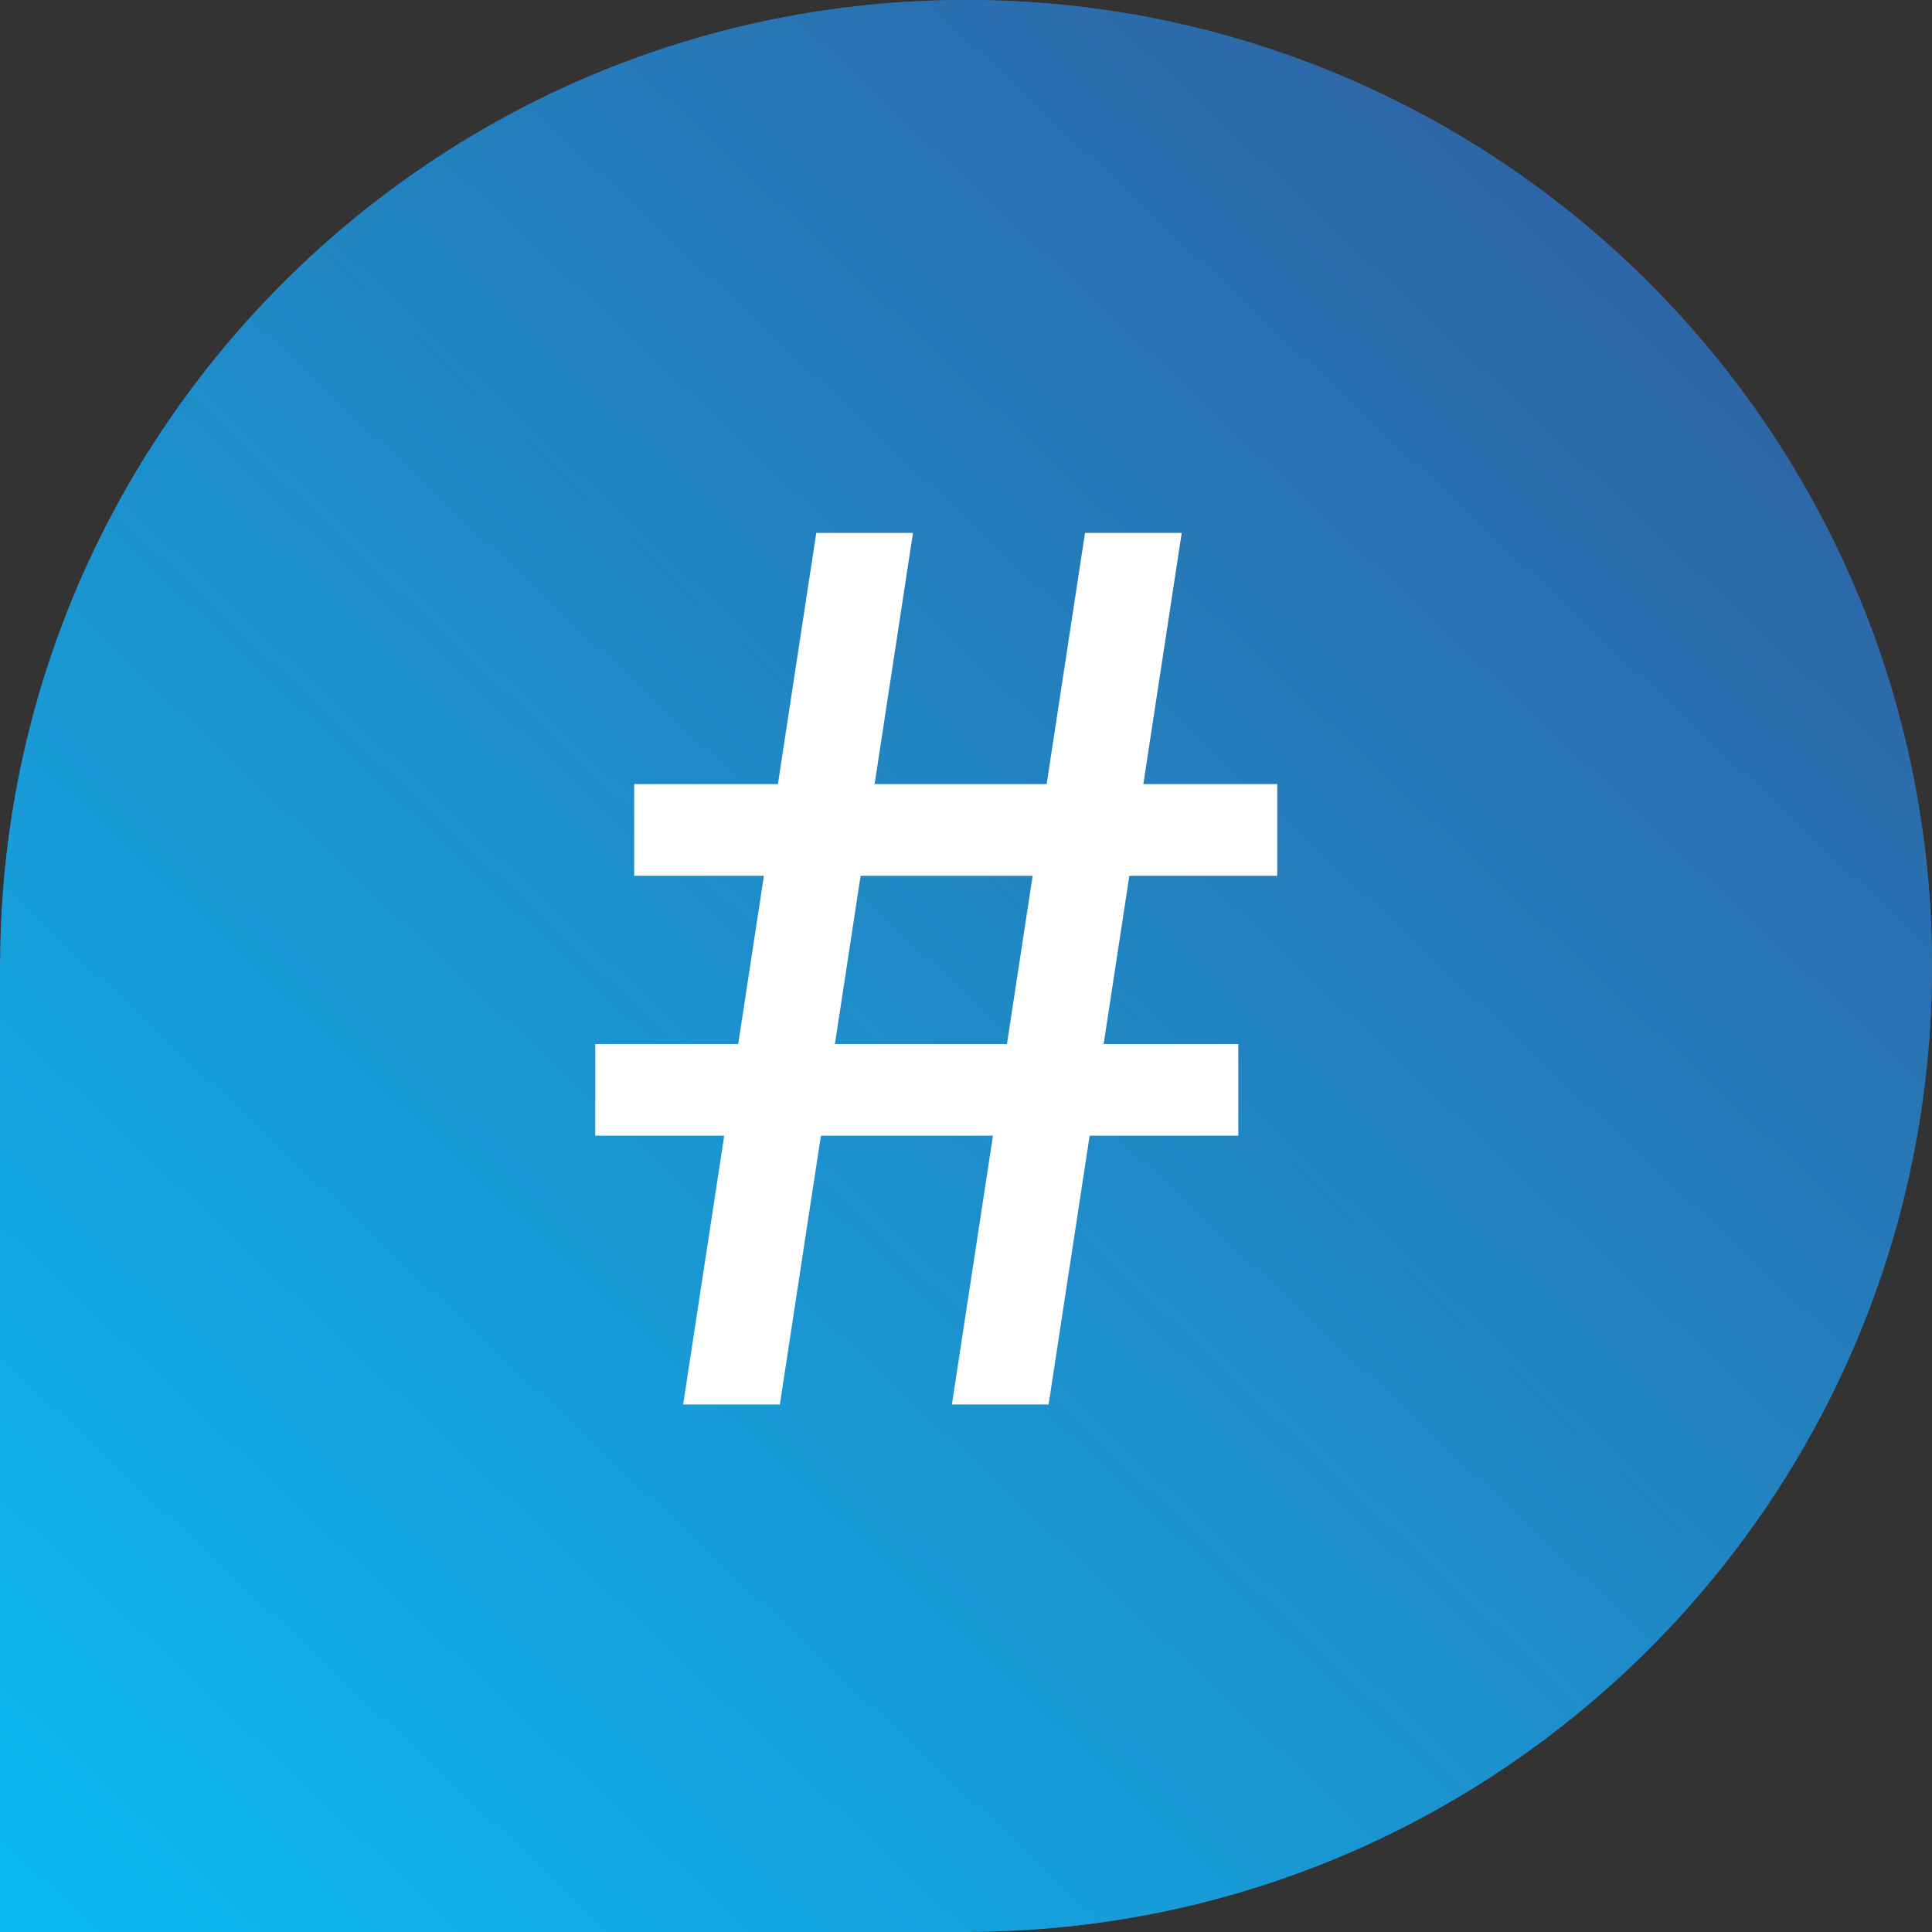 <svg width="20" height="20" viewBox="0 0 20 20" fill="none" xmlns="http://www.w3.org/2000/svg">
<rect x="0" y="0" width="20" height="20" fill="#333333" stroke="none"/>
<path d="M0.5 10.207L0.502 9.944C0.532 4.723 4.772 0.5 10 0.5C15.247 0.5 19.5 4.753 19.5 10C19.5 15.228 15.277 19.468 10.056 19.498L9.793 19.5H0.5V10.207Z" stroke="#366395"/>
<path d="M9.854 14.539L11.232 5.517H12.233L10.855 14.539H9.854ZM6.162 11.757V10.808H12.819V11.757H6.162ZM7.072 14.539L8.45 5.517H9.451L8.073 14.539H7.072ZM6.565 9.066V8.117H13.222V9.066H6.565Z" fill="#366395"/>
<path d="M0.002 9.941C0.033 4.445 4.497 0 10 0C15.523 0 20 4.477 20 10C20 15.503 15.555 19.966 10.059 19.998V20H0V9.941H0.002Z" fill="url(#paint0_linear_2_3798)"/>
<path d="M9.854 14.539L11.232 5.517H12.233L10.855 14.539H9.854ZM6.162 11.757V10.808H12.819V11.757H6.162ZM7.072 14.539L8.45 5.517H9.451L8.073 14.539H7.072ZM6.565 9.066V8.117H13.222V9.066H6.565Z" fill="white"/>
<defs>
<linearGradient id="paint0_linear_2_3798" x1="16.75" y1="2.25" x2="-5.01849e-07" y2="20" gradientUnits="userSpaceOnUse">
<stop stop-color="#2E65A6"/>
<stop offset="1" stop-color="#0BBAF2"/>
</linearGradient>
</defs>
</svg>
